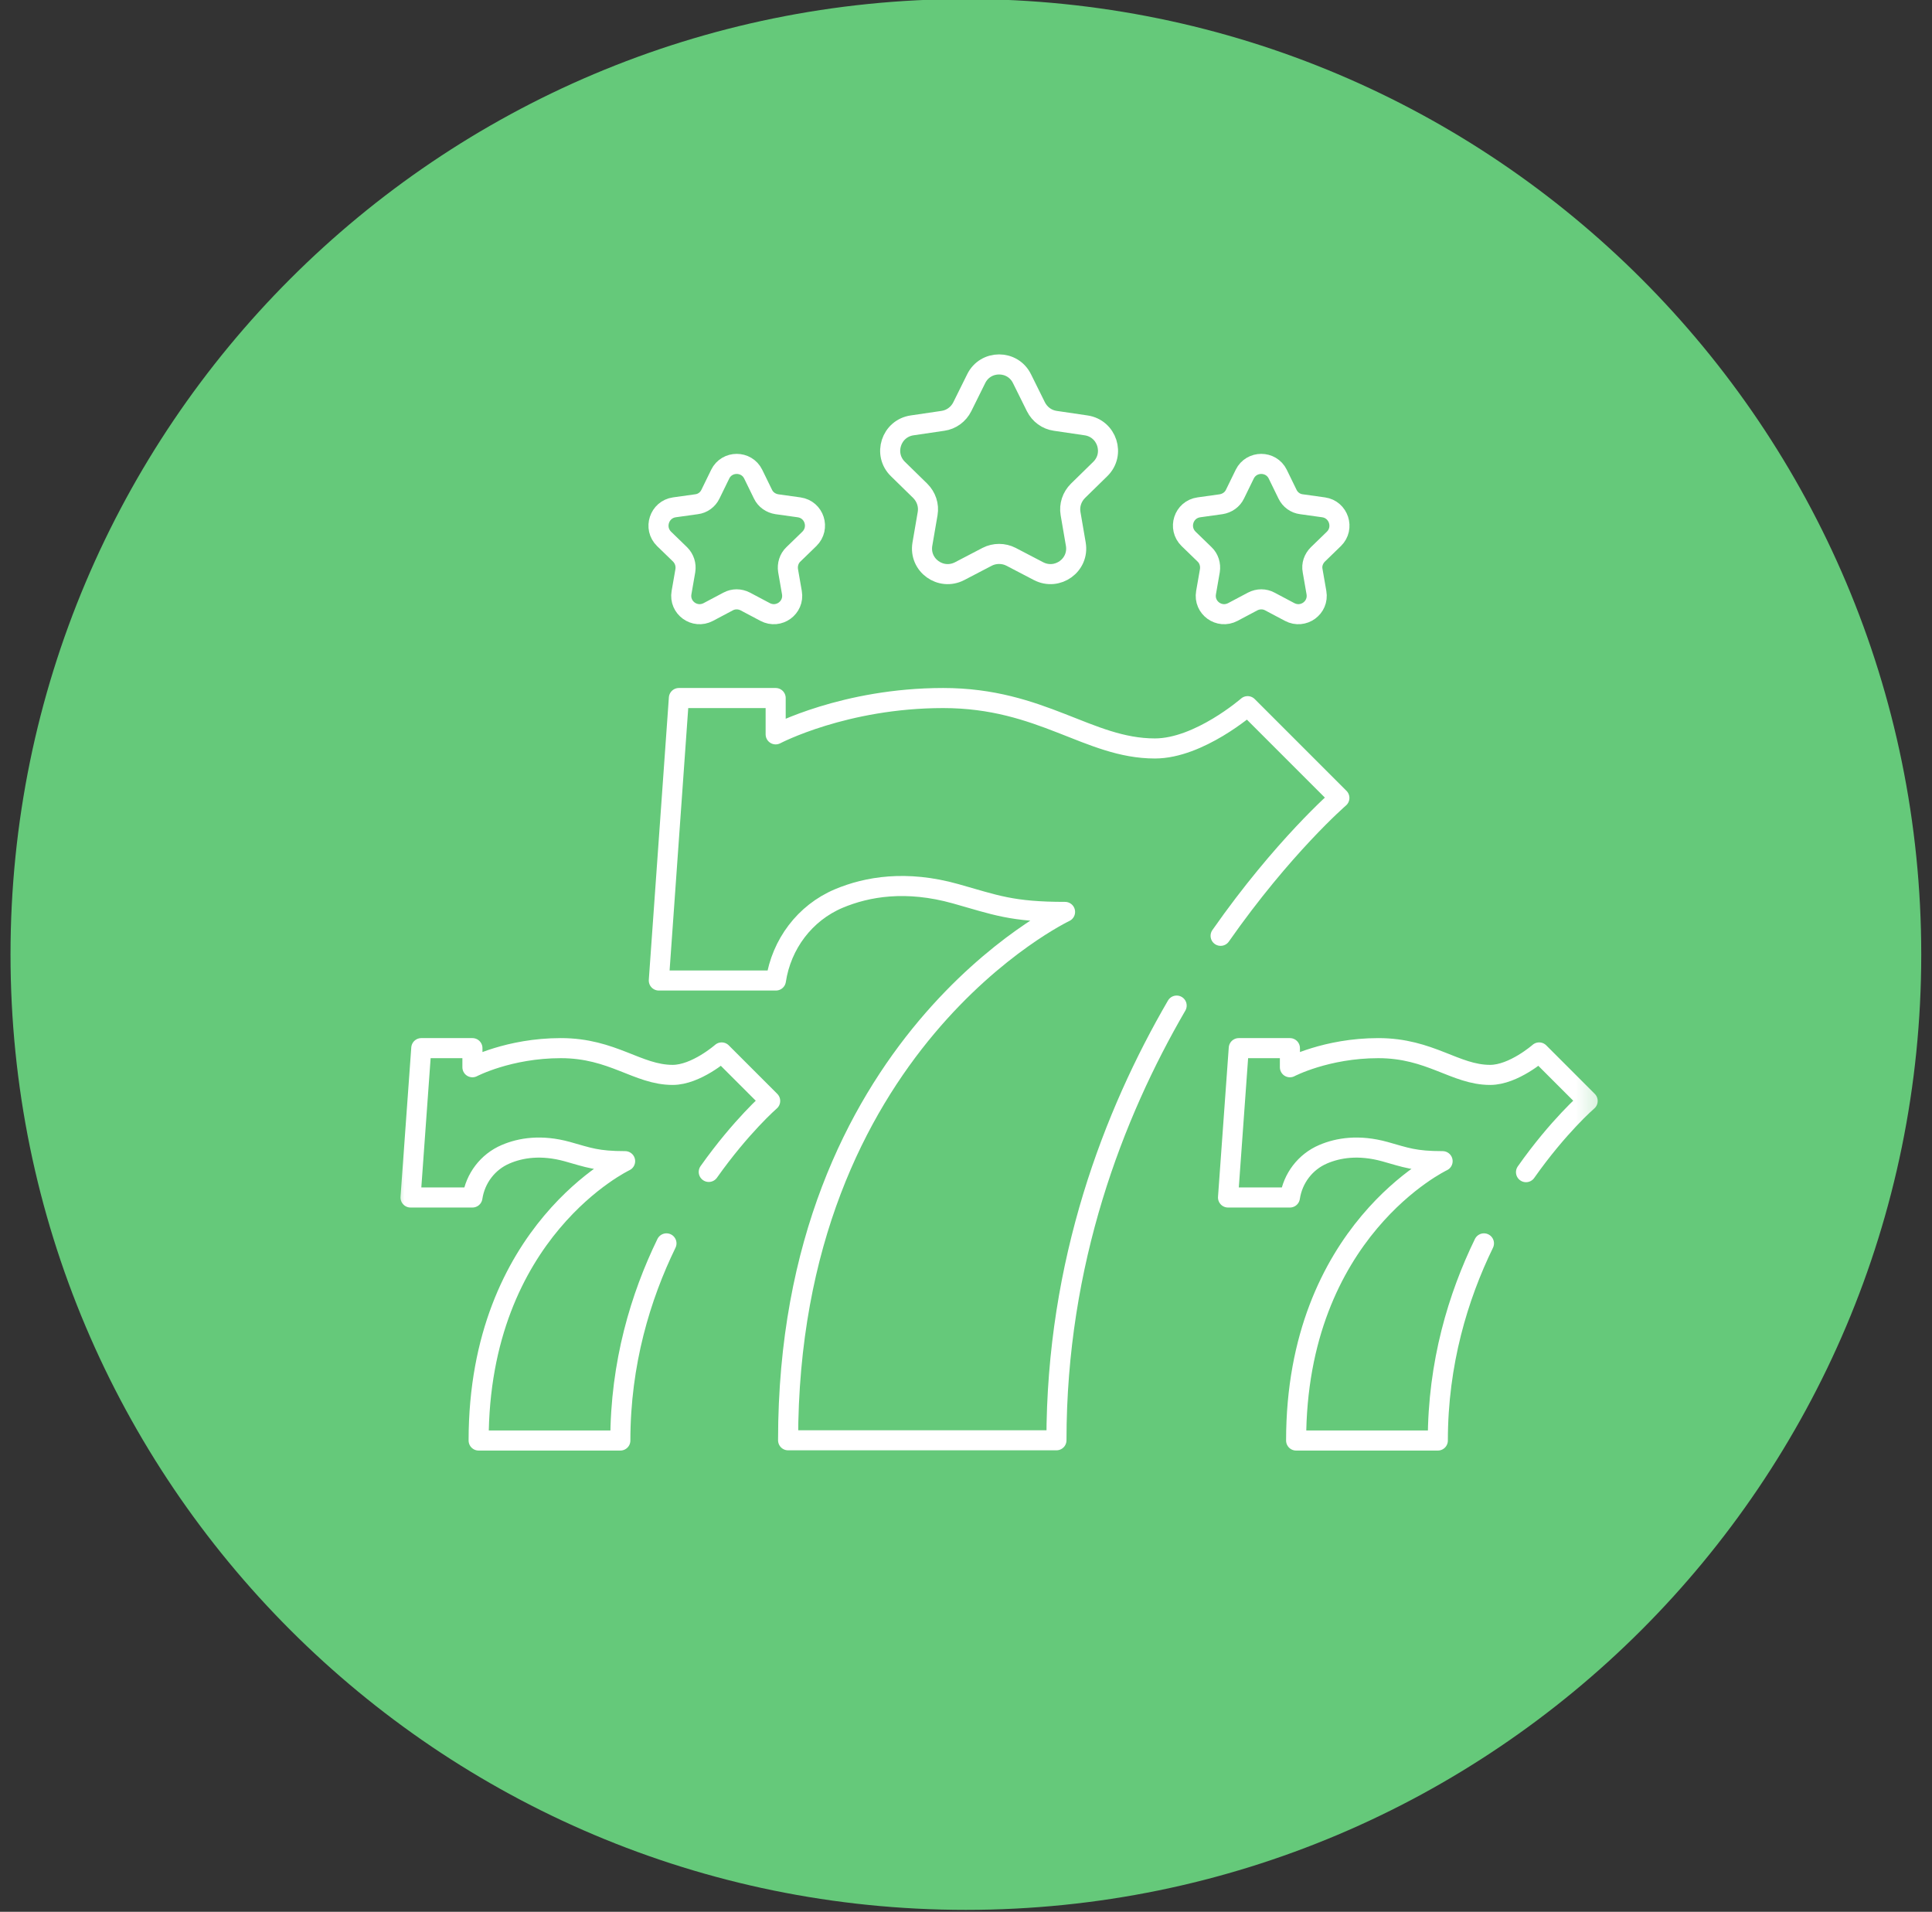 <?xml version="1.0" encoding="UTF-8"?><svg id="biggest" xmlns="http://www.w3.org/2000/svg" width="80.85" height="80" xmlns:xlink="http://www.w3.org/1999/xlink" viewBox="0 0 80.85 80"><rect x="0" y="0" width="80.85" height="80" fill="#333333" stroke="none"/><defs><style>.cls-1{fill:none;stroke:#fff;stroke-linecap:round;stroke-linejoin:round;stroke-width:.84px;}.cls-2{fill:#65c97a;}.cls-2,.cls-3{stroke-width:0px;}.cls-3{fill:#fff;}.cls-4{mask:url(#mask);}</style><mask id="mask" x="16.44" y="12.4" width="50.74" height="50.74" maskUnits="userSpaceOnUse"><g id="mask0_3175_8958"><path class="cls-3" d="m16.44,12.4h50.74v50.74H16.44V12.4Z"/></g></mask></defs><path class="cls-2" d="m40.42,79.92c22.08,0,39.98-17.9,39.98-39.98S62.51-.04,40.42-.04.44,17.86.44,39.94s17.9,39.98,39.98,39.98Z"/><g class="cls-4"><path class="cls-1" d="m63.86,49.05c1.36-1.93,2.58-2.98,2.58-2.98l-2.03-2.03s-1.07.94-2.05.94c-1.47,0-2.5-1.12-4.68-1.12s-3.7.8-3.7.8v-.8h-2.14l-.45,6.25h2.59c.12-.8.64-1.49,1.39-1.81.63-.27,1.49-.41,2.58-.11.89.25,1.24.4,2.42.4,0,0-6.13,2.9-6.13,11.69h5.93c0-3.24.85-6.03,1.93-8.25"/><path class="cls-1" d="m29.66,49.04c1.36-1.92,2.57-2.97,2.57-2.97l-2.03-2.03s-1.07.94-2.05.94c-1.47,0-2.5-1.12-4.68-1.12s-3.7.8-3.7.8v-.8h-2.14l-.45,6.25h2.59c.12-.8.64-1.49,1.39-1.81.63-.27,1.49-.41,2.58-.11.89.25,1.24.4,2.42.4,0,0-6.13,2.9-6.13,11.69h5.93c0-3.24.85-6.03,1.93-8.25"/><path class="cls-1" d="m51.08,39.16c2.61-3.73,4.97-5.77,4.97-5.77l-3.84-3.84s-2.03,1.77-3.88,1.77c-2.78,0-4.73-2.11-8.86-2.11s-7.01,1.52-7.01,1.52v-1.52h-4.05l-.84,11.82h4.9c.23-1.52,1.21-2.83,2.63-3.43,1.19-.5,2.82-.78,4.89-.2,1.67.47,2.34.76,4.58.76,0,0-11.59,5.49-11.59,22.11h11.23c0-7.47,2.39-13.65,5.03-18.19"/><path class="cls-1" d="m42.77,15.85l.58,1.17c.16.32.46.54.81.59l1.29.19c.88.13,1.23,1.21.59,1.83l-.93.91c-.25.25-.37.6-.31.95l.22,1.28c.15.88-.77,1.54-1.56,1.13l-1.15-.6c-.31-.16-.69-.16-1,0l-1.15.6c-.79.41-1.71-.25-1.56-1.13l.22-1.28c.06-.35-.06-.7-.31-.95l-.93-.91c-.64-.62-.29-1.7.59-1.83l1.29-.19c.35-.05.65-.27.81-.59l.58-1.17c.39-.8,1.53-.8,1.92,0Z"/><path class="cls-1" d="m53.47,19.84l.41.84c.11.23.33.39.58.42l.93.13c.63.09.89.87.43,1.32l-.67.65c-.18.18-.27.43-.22.68l.16.92c.11.63-.55,1.11-1.12.81l-.83-.44c-.22-.12-.49-.12-.72,0l-.83.44c-.57.3-1.23-.18-1.12-.81l.16-.92c.04-.25-.04-.51-.22-.68l-.67-.65c-.46-.45-.21-1.23.43-1.32l.93-.13c.25-.04.47-.19.58-.42l.41-.84c.28-.57,1.1-.57,1.38,0Z"/><path class="cls-1" d="m30.14,19.84l-.41.84c-.11.23-.33.39-.58.42l-.93.13c-.63.09-.89.87-.43,1.32l.67.65c.18.18.26.43.22.68l-.16.92c-.11.63.55,1.11,1.12.81l.83-.44c.22-.12.49-.12.72,0l.83.44c.57.3,1.23-.18,1.12-.81l-.16-.92c-.04-.25.04-.51.22-.68l.67-.65c.46-.45.21-1.23-.43-1.32l-.93-.13c-.25-.04-.47-.19-.58-.42l-.41-.84c-.28-.57-1.1-.57-1.38,0Z"/></g></svg>